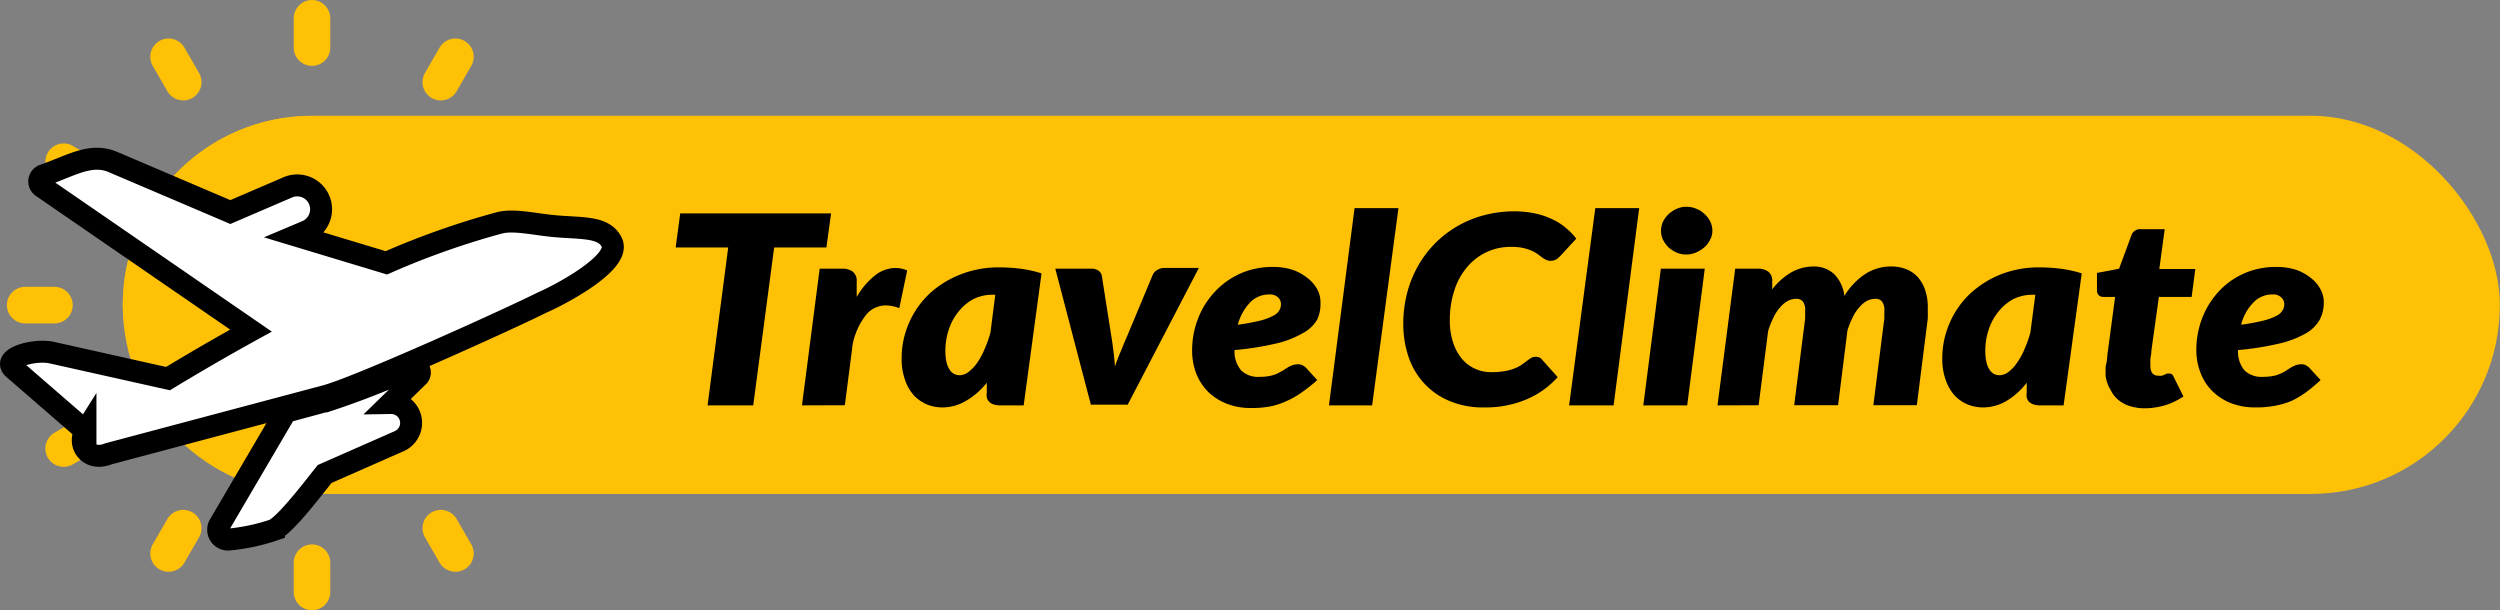 <svg xmlns="http://www.w3.org/2000/svg" viewBox="0 0 170.83 41.7"><rect x="0" y="0" width="170.83" height="41.7" fill="#808080" stroke="none"/><rect x="8.39" y="7.91" width="162.43" height="25.84" rx="12.92" fill="#ffc106"/><circle cx="21.31" cy="20.85" r="12.92" fill="#ffc106"/><path d="M22.31,1.48v2m-9.8.63,1,1.73M5.34,11.28l1.73,1m-4.36,8.8h2m.63,9.8,1.73-1m5.44,8.17,1-1.73m8.8,4.36v-2m9.8-.63-1-1.73m8.17-5.44-1.73-1m4.36-8.8h-2m-.63-9.8-1.73,1M32.11,4.11l-1,1.73" transform="translate(-0.99 -0.23)" fill="none" stroke="#ffc106" stroke-linecap="round" stroke-linejoin="bevel" stroke-width="2.5"/><path d="M6.83,29.68c-.56.89.21,2.11,1.57,1.56l14.84-3.95c2.3-.62,12.68-5.32,14.82-6.4.89-.37,5.45-2.69,4.73-4.11-.54-1.08-2-.93-3.84-1.09-1.39-.12-2.84-.49-3.84-.23a54.89,54.89,0,0,0-7.72,2.73l-6.16-1.86.71-.3a1.63,1.63,0,0,0-1.28-3l-3.93,1.69-8-3.41c-1.54-.66-2.85.23-4.75.89a.45.45,0,0,0-.11.8l14.27,9.82C16.18,23.9,14.29,25,12.47,26.1L4.55,24.33c-1.24-.28-3.49.38-2.61,1.11l4.89,4.24Zm9.85,7.41a.67.67,0,0,1-.69-1l4.53-7.72,3-.81a57.78,57.78,0,0,0,5.66-2.22.37.37,0,0,1,.4.6L27.7,27.77a1.36,1.36,0,0,1,.58,2.6l-5.11,2.25c-1.28,1.63-2.72,3.45-3.46,3.82a13.55,13.55,0,0,1-3,.65Z" transform="translate(-0.99 -0.23)" fill="#fff" stroke="#000" stroke-miterlimit="10" stroke-width="1.5" fill-rule="evenodd"/><path d="M57.78,14.81l-.32,2.33H53.89L52.46,27.93H49.34l1.41-10.79H47.16l.31-2.33Z" transform="translate(-0.99 -0.23)"/><path d="M55.79,27.93,57,18.59h1.54a1.15,1.15,0,0,1,.73.21.78.78,0,0,1,.26.66v1.06a5.17,5.17,0,0,1,1.25-1.47,2.3,2.3,0,0,1,1.4-.51,2.05,2.05,0,0,1,.8.17l-.54,2.58a2.54,2.54,0,0,0-.94-.19,1.75,1.75,0,0,0-1.31.62,4.83,4.83,0,0,0-.93,2l-.54,4.2Z" transform="translate(-0.99 -0.23)"/><path d="M70.94,27.93h-1.6a1.33,1.33,0,0,1-.47-.07.76.76,0,0,1-.29-.18.66.66,0,0,1-.16-.28,1.34,1.34,0,0,1,0-.35v-.67A5,5,0,0,1,67,27.62a3.18,3.18,0,0,1-1.66.45,2.83,2.83,0,0,1-1-.2,2.67,2.67,0,0,1-.89-.61,3.06,3.06,0,0,1-.61-1.05,4.21,4.21,0,0,1-.24-1.5,6,6,0,0,1,.5-2.4,6.05,6.05,0,0,1,1.39-2A6.71,6.71,0,0,1,66.58,19a7.06,7.06,0,0,1,2.68-.5,11.88,11.88,0,0,1,1.45.09,8.18,8.18,0,0,1,1.45.32Zm-4.39-2.06a1.06,1.06,0,0,0,.63-.23,2.77,2.77,0,0,0,.59-.63,5,5,0,0,0,.5-.93,7.51,7.51,0,0,0,.4-1.13L69,20.37h-.17a2.92,2.92,0,0,0-1.33.3,3.27,3.27,0,0,0-1,.84,3.79,3.79,0,0,0-.67,1.22,4.56,4.56,0,0,0-.24,1.49,3.28,3.28,0,0,0,.08.76,1.42,1.42,0,0,0,.21.51.78.78,0,0,0,.31.29A.8.8,0,0,0,66.55,25.87Z" transform="translate(-0.99 -0.23)"/><path d="M73.1,18.59h2.47a.81.81,0,0,1,.49.14.56.56,0,0,1,.22.35l.66,4.19c.06.35.1.7.14,1s.07.67.1,1c.11-.34.24-.67.38-1s.28-.69.44-1.05l1.75-4.19a.74.74,0,0,1,.31-.35.92.92,0,0,1,.48-.14h2.37l-4.86,9.34H75.53Z" transform="translate(-0.99 -0.23)"/><path d="M91.22,20.89A2.52,2.52,0,0,1,91,22.06,2.41,2.41,0,0,1,90,23a6.49,6.49,0,0,1-1.8.7,19.68,19.68,0,0,1-2.85.45,2,2,0,0,0,.45,1.39,1.66,1.66,0,0,0,1.27.44,3.37,3.37,0,0,0,.68-.06,2.35,2.35,0,0,0,.51-.16l.39-.21.33-.21a2.49,2.49,0,0,1,.33-.16,1.25,1.25,0,0,1,.4-.06.58.58,0,0,1,.28.07.81.81,0,0,1,.24.17l.77.84A10.65,10.65,0,0,1,90,27a5.66,5.66,0,0,1-1,.59A5.1,5.1,0,0,1,87.8,28a6.84,6.84,0,0,1-1.32.11,4.5,4.5,0,0,1-1.63-.28,3.91,3.91,0,0,1-1.28-.8,3.74,3.74,0,0,1-.83-1.25,4.45,4.45,0,0,1-.29-1.62,6,6,0,0,1,.69-2.79A5.76,5.76,0,0,1,84,20.17a5.31,5.31,0,0,1,2.41-1.49,5.44,5.44,0,0,1,1.53-.21,4.46,4.46,0,0,1,1.42.21,3.55,3.55,0,0,1,1,.57A2.38,2.38,0,0,1,91,20,1.8,1.8,0,0,1,91.22,20.89Zm-3.51-.54a1.79,1.79,0,0,0-1.3.55,3.53,3.53,0,0,0-.84,1.52,14.75,14.75,0,0,0,1.52-.28,3.82,3.82,0,0,0,.89-.33.91.91,0,0,0,.43-.38.81.81,0,0,0,.11-.43.61.61,0,0,0-.19-.44A.8.8,0,0,0,87.71,20.35Z" transform="translate(-0.99 -0.23)"/><path d="M91.8,27.93l1.75-13.48h3L94.75,27.93Z" transform="translate(-0.99 -0.23)"/><path d="M102.93,25.66a4.84,4.84,0,0,0,.92-.08,3.18,3.18,0,0,0,.67-.19,2.15,2.15,0,0,0,.48-.26l.34-.25a3.09,3.09,0,0,1,.29-.2.59.59,0,0,1,.29-.07.53.53,0,0,1,.26.05.37.37,0,0,1,.15.11l1.1,1.23a6,6,0,0,1-2.18,1.54,7.19,7.19,0,0,1-2.86.53,5.8,5.8,0,0,1-2.35-.44,4.88,4.88,0,0,1-1.73-1.2,5.05,5.05,0,0,1-1.07-1.81,6.91,6.91,0,0,1-.36-2.26,8.31,8.31,0,0,1,.27-2.14,7.65,7.65,0,0,1,.76-1.86,7.41,7.41,0,0,1,1.18-1.54,7.35,7.35,0,0,1,3.33-1.89,7.93,7.93,0,0,1,2-.26,7,7,0,0,1,1.44.14,5,5,0,0,1,1.17.39,3.85,3.85,0,0,1,.94.59,4.31,4.31,0,0,1,.73.75l-1.1,1.19a2,2,0,0,1-.27.23.8.8,0,0,1-.41.09.59.59,0,0,1-.29-.07,1.61,1.61,0,0,1-.28-.17l-.31-.23a2.08,2.08,0,0,0-.42-.23,3.2,3.2,0,0,0-.57-.18,3.62,3.62,0,0,0-.79-.07,3.84,3.84,0,0,0-3,1.36,4.56,4.56,0,0,0-.88,1.58,6.44,6.44,0,0,0-.32,2.08,4.64,4.64,0,0,0,.22,1.5,3.36,3.36,0,0,0,.59,1.11,2.53,2.53,0,0,0,.9.69A2.62,2.62,0,0,0,102.93,25.66Z" transform="translate(-0.99 -0.23)"/><path d="M108.21,27.93,110,14.45h3l-1.75,13.48Z" transform="translate(-0.99 -0.23)"/><path d="M117.48,18.59l-1.2,9.34h-3l1.2-9.34ZM118,16a1.22,1.22,0,0,1-.16.62,1.68,1.68,0,0,1-.4.52,2.36,2.36,0,0,1-.57.35,1.72,1.72,0,0,1-.66.13,1.57,1.57,0,0,1-.65-.13,2.06,2.06,0,0,1-.55-.35,2,2,0,0,1-.38-.52,1.44,1.44,0,0,1-.14-.62,1.52,1.52,0,0,1,.14-.63,1.82,1.82,0,0,1,.39-.52,2.06,2.06,0,0,1,.56-.36,1.56,1.56,0,0,1,.64-.13,1.67,1.67,0,0,1,.67.13,1.71,1.71,0,0,1,.56.35,1.68,1.68,0,0,1,.4.52A1.4,1.4,0,0,1,118,16Z" transform="translate(-0.99 -0.23)"/><path d="M118.35,27.93l1.21-9.34h1.54a1.15,1.15,0,0,1,.73.21.78.78,0,0,1,.26.66V20a4.54,4.54,0,0,1,1.34-1.18,3.1,3.1,0,0,1,1.47-.38,2,2,0,0,1,1.41.51,2.5,2.5,0,0,1,.71,1.5,4.75,4.75,0,0,1,1.46-1.52,3.26,3.26,0,0,1,1.78-.49,2.61,2.61,0,0,1,1,.19,2.11,2.11,0,0,1,.78.54,2.6,2.6,0,0,1,.5.88,3.71,3.71,0,0,1,.18,1.21c0,.11,0,.23,0,.35l0,.38-.75,5.93H129l.75-5.93c0-.1,0-.2,0-.28a2.18,2.18,0,0,0,0-.25.94.94,0,0,0-.16-.63.56.56,0,0,0-.46-.18,1.26,1.26,0,0,0-.57.14,1.91,1.91,0,0,0-.52.44,2.87,2.87,0,0,0-.45.68,6.25,6.25,0,0,0-.36.9l-.64,5.11h-3l.75-5.93c0-.1,0-.2,0-.28s0-.17,0-.25a.94.94,0,0,0-.16-.63.56.56,0,0,0-.46-.18,1.22,1.22,0,0,0-.58.15,1.91,1.91,0,0,0-.52.44,2.81,2.81,0,0,0-.45.7,6,6,0,0,0-.36.91l-.65,5.07Z" transform="translate(-0.99 -0.23)"/><path d="M142,27.93h-1.6a1.29,1.29,0,0,1-.47-.07.89.89,0,0,1-.3-.18.76.76,0,0,1-.15-.28,1.34,1.34,0,0,1,0-.35v-.67a5,5,0,0,1-1.37,1.24,3.18,3.18,0,0,1-1.66.45,2.83,2.83,0,0,1-1-.2,2.57,2.57,0,0,1-.89-.61,3.06,3.06,0,0,1-.61-1.05,4.21,4.21,0,0,1-.24-1.5,6,6,0,0,1,.5-2.4,6.05,6.05,0,0,1,1.39-2A6.78,6.78,0,0,1,137.65,19a7.15,7.15,0,0,1,2.69-.5,11.88,11.88,0,0,1,1.45.09,8.18,8.18,0,0,1,1.45.32Zm-4.39-2.06a1.06,1.06,0,0,0,.63-.23,2.54,2.54,0,0,0,.58-.63,4.51,4.51,0,0,0,.51-.93,7.51,7.51,0,0,0,.4-1.13l.34-2.58h-.17a3,3,0,0,0-1.34.3,3.34,3.34,0,0,0-1,.84,3.79,3.79,0,0,0-.67,1.22,4.56,4.56,0,0,0-.24,1.49,3.28,3.28,0,0,0,.08.76,1.42,1.42,0,0,0,.21.51.83.83,0,0,0,.3.29A.87.87,0,0,0,137.63,25.87Z" transform="translate(-0.99 -0.23)"/><path d="M144.87,25.91v-.15c0-.06,0-.15,0-.26s0-.26.05-.44.05-.42.09-.72l.51-3.82h-.8a.47.47,0,0,1-.31-.11.46.46,0,0,1-.13-.34s0-.06,0-.16a2.91,2.91,0,0,0,0-.31c0-.11,0-.22,0-.31s0-.15,0-.16l0-.25,1.51-.29.84-2.27a.62.62,0,0,1,.66-.43h1.62l-.37,2.72H151l-.25,1.91h-2.24L148,24.18c0,.25-.06.44-.07.58s0,.25,0,.33,0,.12,0,.15a.18.18,0,0,0,0,.05.79.79,0,0,0,.13.44.51.51,0,0,0,.41.17.93.93,0,0,0,.26,0l.18-.07.14-.07a.41.41,0,0,1,.16,0,.3.3,0,0,1,.2.05.62.62,0,0,1,.12.19l.66,1.32a4.85,4.85,0,0,1-1.28.61,5.06,5.06,0,0,1-1.38.2,3.35,3.35,0,0,1-1-.15,2.28,2.28,0,0,1-.8-.43,2.06,2.06,0,0,1-.52-.68A2.48,2.48,0,0,1,144.87,25.91Z" transform="translate(-0.99 -0.23)"/><path d="M159.78,20.89a2.52,2.52,0,0,1-.27,1.17,2.48,2.48,0,0,1-.94.94,6.7,6.7,0,0,1-1.81.7,19.52,19.52,0,0,1-2.84.45,2,2,0,0,0,.44,1.39,1.68,1.68,0,0,0,1.27.44,3.37,3.37,0,0,0,.68-.06,2,2,0,0,0,.51-.16,3.44,3.44,0,0,0,.39-.21l.33-.21a2.11,2.11,0,0,1,.34-.16,1.14,1.14,0,0,1,.39-.06.55.55,0,0,1,.28.07.81.81,0,0,1,.24.17l.77.84a11.92,11.92,0,0,1-1,.84,6.41,6.41,0,0,1-1,.59,5.35,5.35,0,0,1-1.14.33,6.78,6.78,0,0,1-1.32.11,4.54,4.54,0,0,1-1.63-.28,3.76,3.76,0,0,1-1.27-.8,3.47,3.47,0,0,1-.83-1.25,4.25,4.25,0,0,1-.3-1.62,6,6,0,0,1,.69-2.79,5.81,5.81,0,0,1,.82-1.16,5.17,5.17,0,0,1,1.08-.9,5.26,5.26,0,0,1,1.32-.59,5.44,5.44,0,0,1,1.53-.21,4.42,4.42,0,0,1,1.42.21,3.49,3.49,0,0,1,1,.57,2.34,2.34,0,0,1,.64.78A1.82,1.82,0,0,1,159.78,20.89Zm-3.51-.54a1.77,1.77,0,0,0-1.3.55,3.34,3.34,0,0,0-.84,1.52,14.49,14.49,0,0,0,1.51-.28,3.92,3.92,0,0,0,.9-.33,1,1,0,0,0,.43-.38.92.92,0,0,0,.11-.43.62.62,0,0,0-.2-.44A.78.78,0,0,0,156.27,20.35Z" transform="translate(-0.99 -0.23)"/></svg>